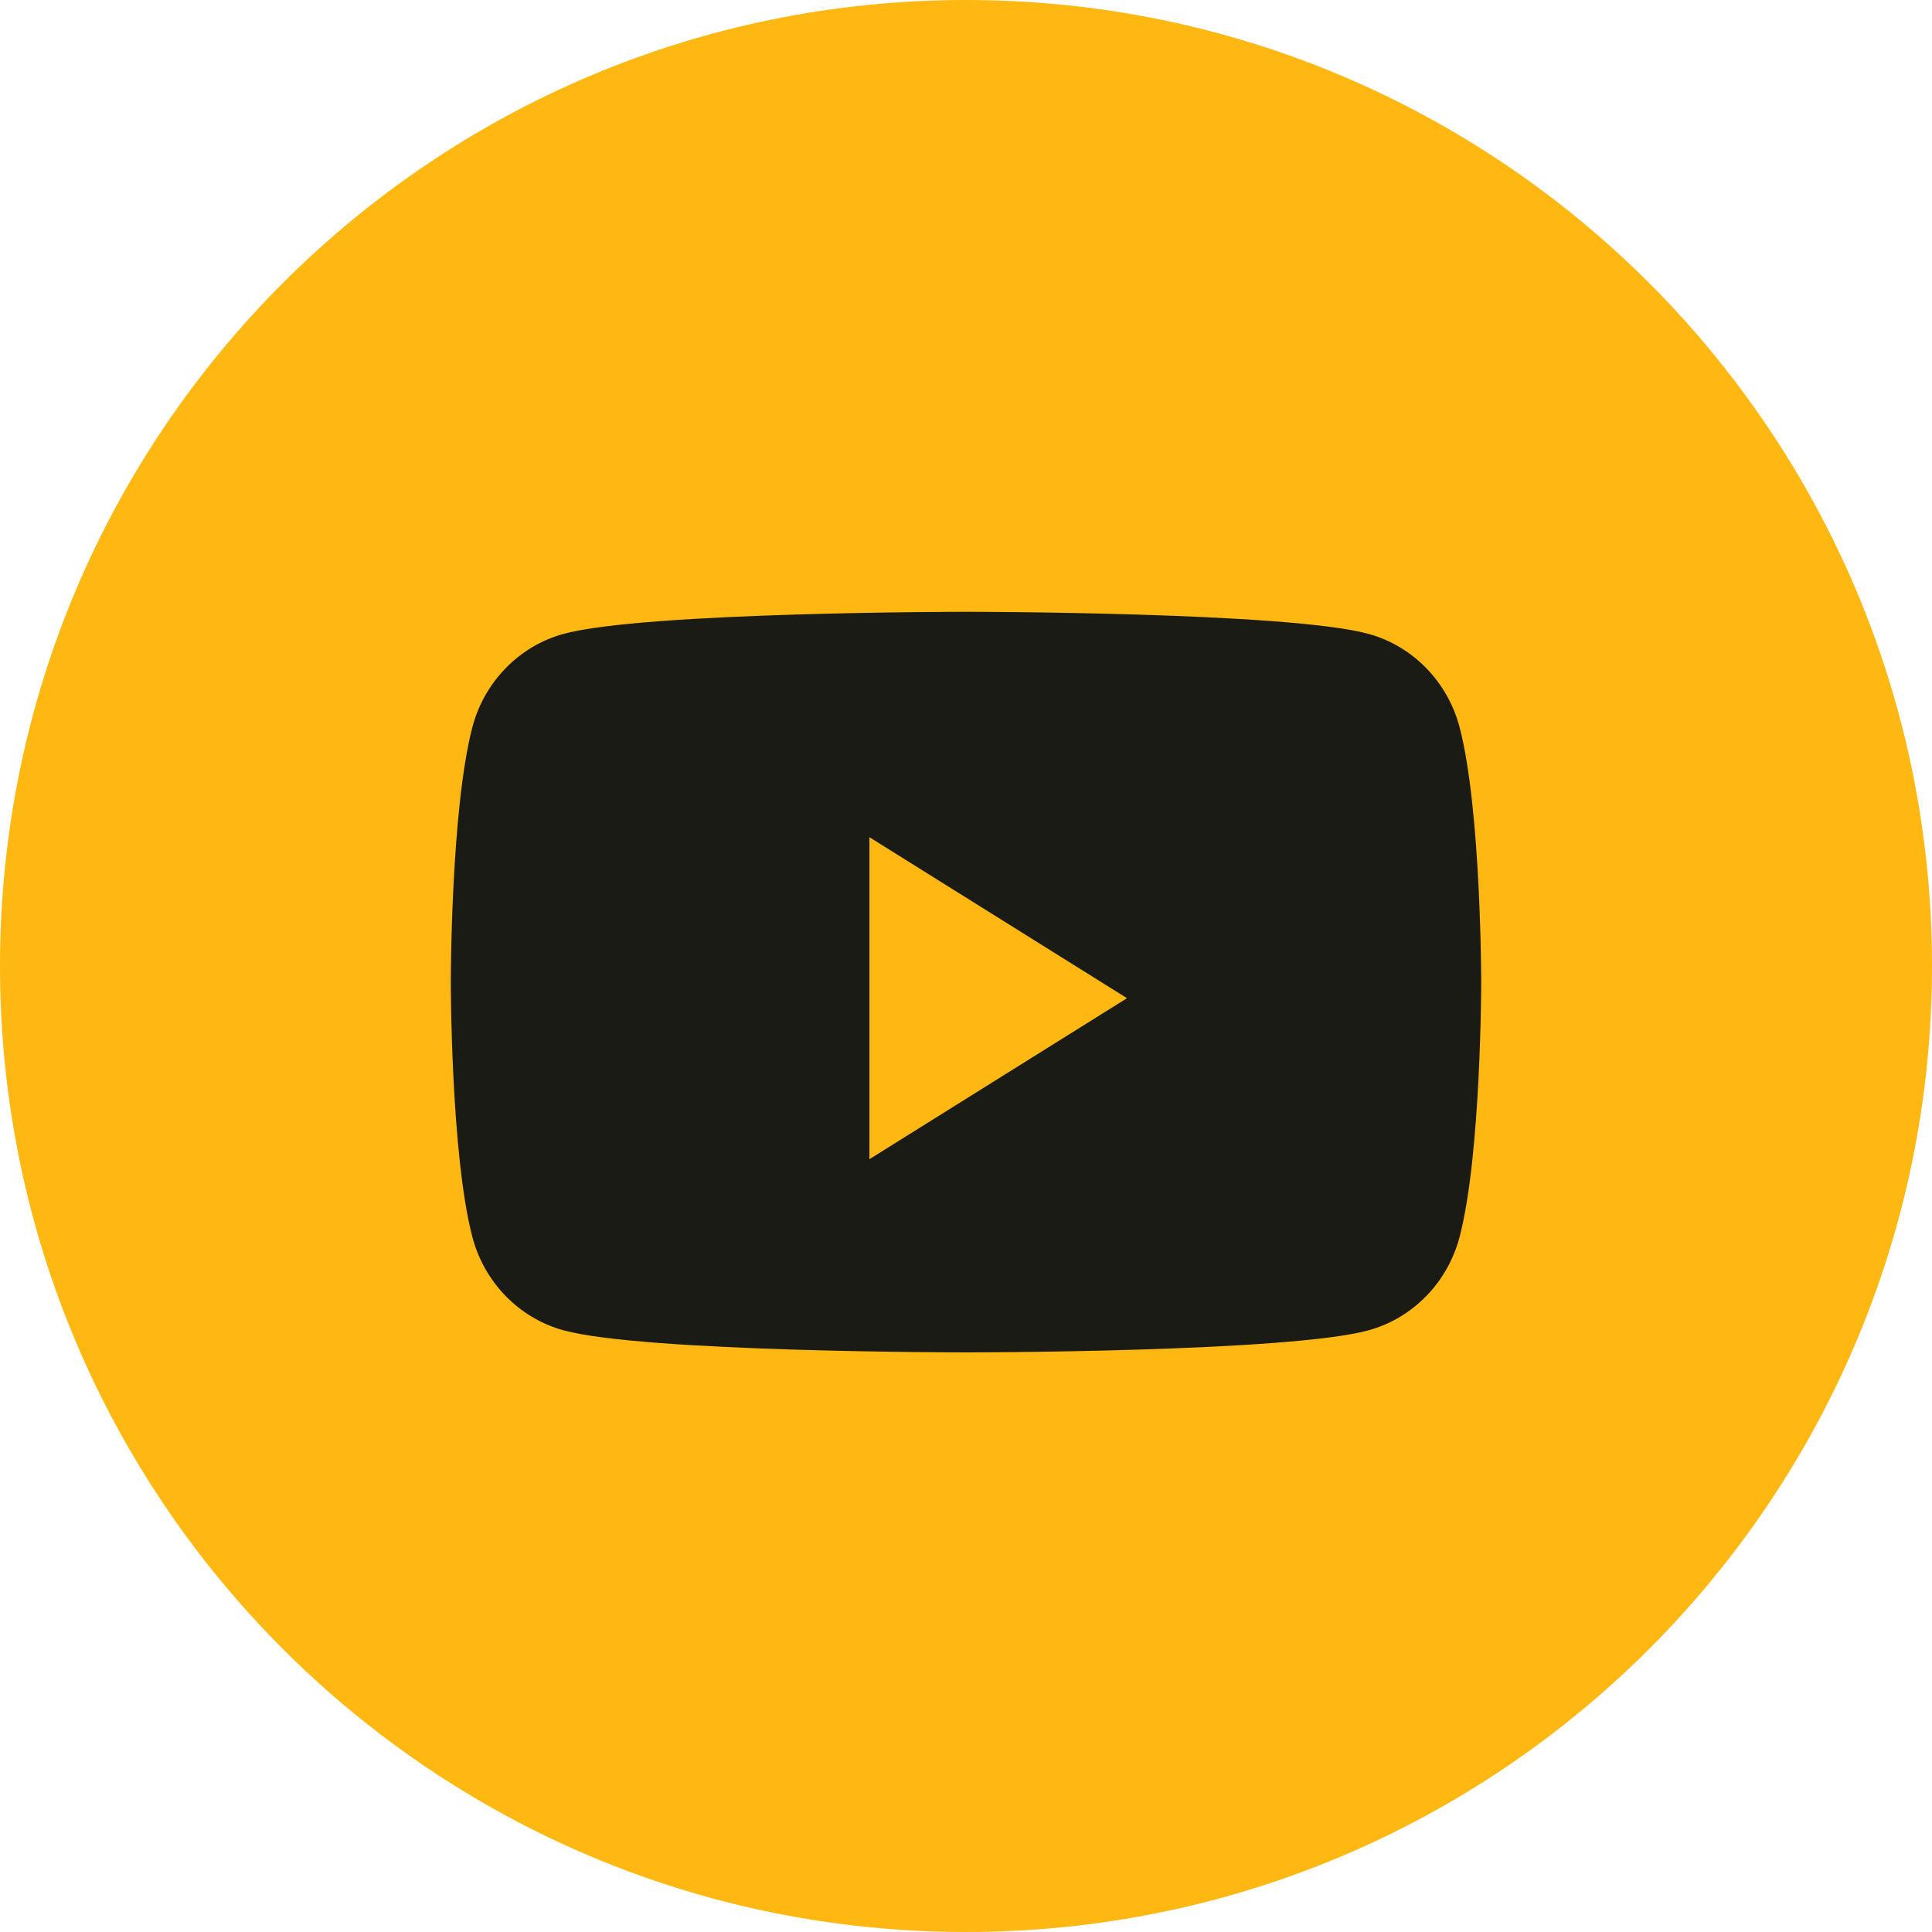 <?xml version="1.0" encoding="UTF-8"?> <svg xmlns="http://www.w3.org/2000/svg" width="45" height="45" viewBox="0 0 45 45" fill="none"> <path d="M0 22.5C0 10.074 10.074 0 22.5 0C34.926 0 45 10.074 45 22.5C45 34.926 34.926 45 22.5 45C10.074 45 0 34.926 0 22.5Z" fill="#FFB812"></path> <path d="M33.998 16.944C33.722 15.883 32.909 15.048 31.877 14.765C30.005 14.25 22.5 14.25 22.5 14.25C22.5 14.25 14.995 14.25 13.123 14.765C12.091 15.048 11.277 15.883 11.001 16.944C10.5 18.865 10.5 22.875 10.5 22.875C10.5 22.875 10.5 26.884 11.001 28.806C11.277 29.867 12.091 30.702 13.123 30.985C14.995 31.5 22.5 31.5 22.5 31.5C22.5 31.5 30.005 31.5 31.877 30.985C32.909 30.702 33.722 29.867 33.998 28.806C34.5 26.884 34.5 22.875 34.5 22.875C34.5 22.875 34.5 18.865 33.998 16.944Z" fill="#1B1B16"></path> <path d="M20.25 27V19.5L26.25 23.25L20.25 27Z" fill="#FFB812"></path> </svg> 
